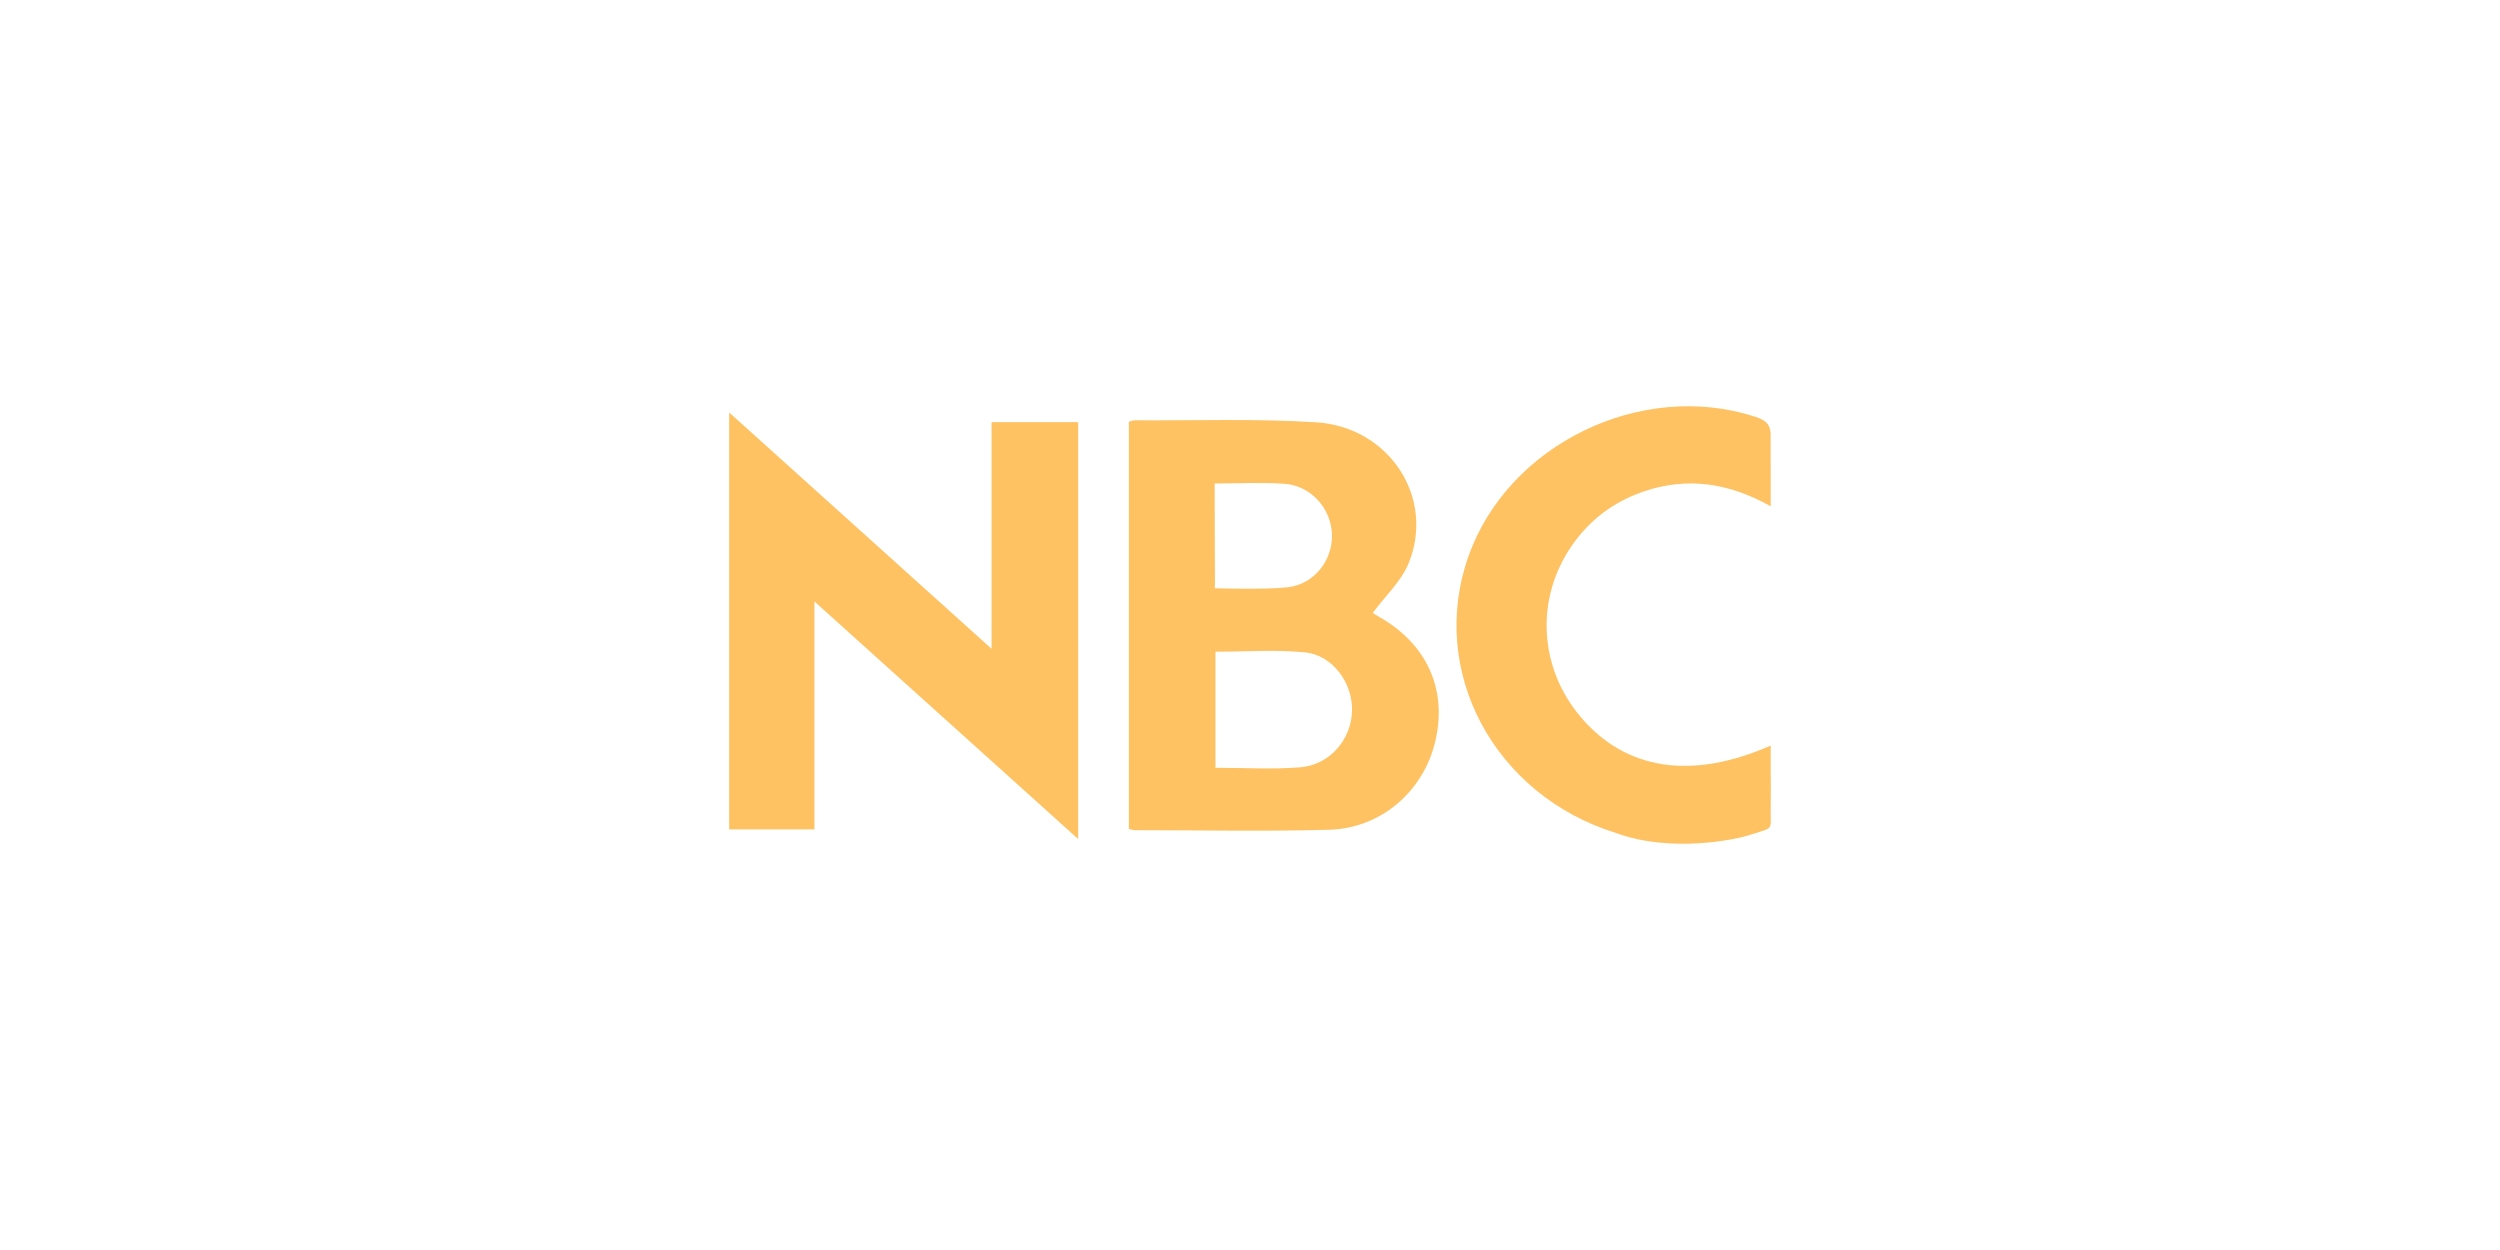 <svg xmlns="http://www.w3.org/2000/svg" fill="none" viewBox="0 0 240 120" height="120" width="240">
<path fill="#FFC262" d="M155.157 79.975C143.42 76.341 137.071 64.422 140.971 53.403C144.778 42.648 157.56 36.447 168.512 40.009C169.551 40.347 170.048 40.787 169.982 41.977C169.982 41.977 169.988 46.239 169.988 48.607C165.994 46.354 161.966 45.753 157.781 47.188C154.91 48.174 152.596 49.913 150.886 52.397C147.366 57.503 147.733 64.117 151.771 68.859C156.091 73.932 162.396 74.915 169.989 71.573C169.989 72.499 169.989 74.199 169.989 74.199C169.989 74.199 170.013 76.432 169.989 77.551C169.938 79.836 170.423 79.353 167.88 80.188C166.733 80.565 160.447 81.923 155.157 79.975ZM108.964 79.698C115.174 79.702 121.387 79.829 127.592 79.657C132.628 79.518 136.701 75.921 137.807 71.089C138.945 66.115 136.949 61.773 132.334 59.182C132.045 59.02 131.771 58.831 131.785 58.839C132.993 57.208 134.529 55.796 135.237 54.055C137.789 47.781 133.376 40.976 126.334 40.538C120.555 40.178 114.739 40.384 108.94 40.347C108.768 40.346 108.596 40.428 108.373 40.486C108.373 53.521 108.373 66.534 108.373 79.582C108.622 79.634 108.793 79.698 108.964 79.698ZM116.683 62.563C119.605 62.563 122.463 62.349 125.272 62.626C127.921 62.886 129.851 65.549 129.797 68.202C129.739 70.988 127.668 73.437 124.799 73.662C122.154 73.872 119.48 73.707 116.683 73.707C116.683 69.903 116.683 66.256 116.683 62.563ZM123.337 46.447C125.885 46.636 127.809 48.848 127.869 51.346C127.928 53.787 126.171 56.068 123.667 56.372C121.568 56.627 116.62 56.469 116.62 56.469L116.637 55.92C116.637 55.92 116.608 49.675 116.608 46.414C119.004 46.414 121.182 46.287 123.337 46.447ZM103.505 40.526C100.716 40.526 98.029 40.526 95.19 40.526C95.19 47.765 95.19 54.892 95.19 62.285C86.704 54.641 78.438 47.198 70 39.597C70 53.149 70 66.348 70 79.621C72.74 79.621 75.384 79.621 78.187 79.621C78.187 72.394 78.187 65.258 78.187 57.743C86.737 65.444 95.008 72.894 103.504 80.546C103.505 66.989 103.505 53.764 103.505 40.526Z" clip-rule="evenodd" fill-rule="evenodd"></path>
</svg>
